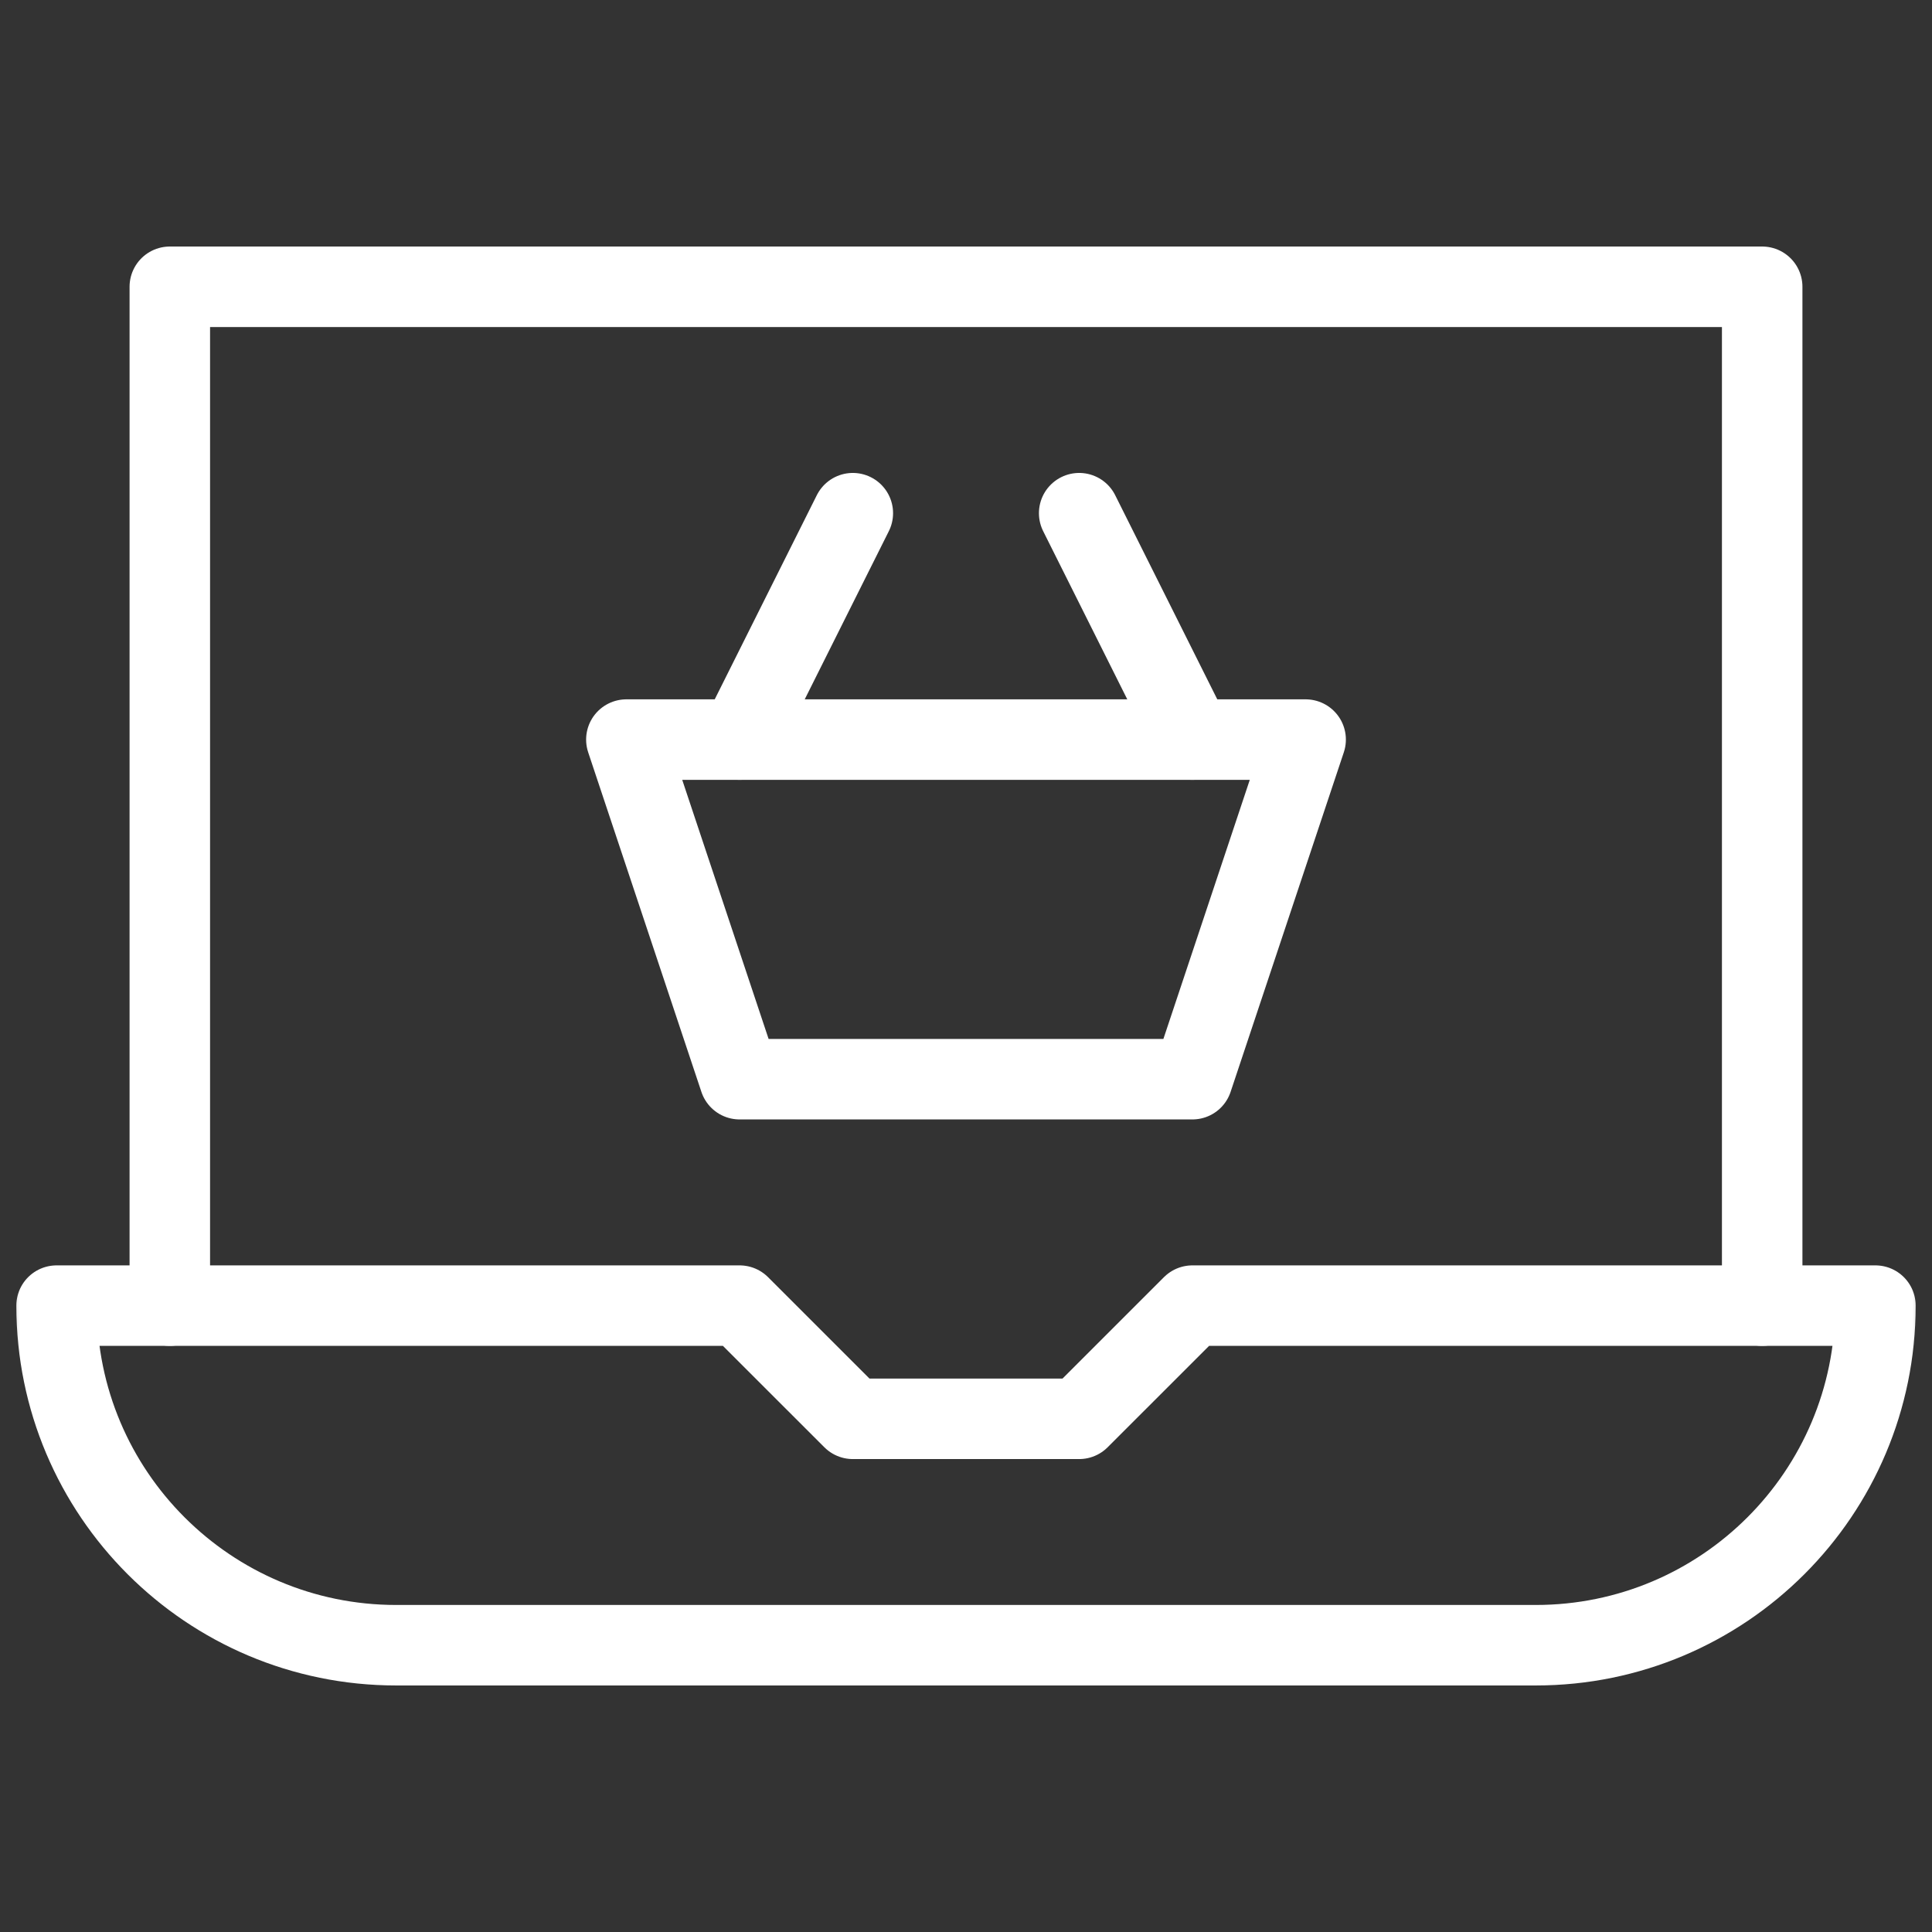 <svg width="48" height="48" viewBox="0 0 48 48" fill="none" xmlns="http://www.w3.org/2000/svg">
<rect x="0" y="0" width="48" height="48" fill="#333333" stroke="none"/>
<mask id="mask0_1_415" style="mask-type:luminance" maskUnits="userSpaceOnUse" x="0" y="0" width="48" height="48">
<path d="M0 3.8147e-06H48V48H0V3.8147e-06Z" fill="white"/>
</mask>
<g mask="url(#mask0_1_415)">
<path d="M4.219 32.438V7.125H43.781V32.438" stroke="white" stroke-width="2" stroke-miterlimit="10" stroke-linecap="round" stroke-linejoin="round"/>
<path d="M29.625 32.438L26.812 35.25H21.188L18.375 32.438H1.406C1.406 37.097 5.184 40.875 9.844 40.875H38.156C42.816 40.875 46.594 37.097 46.594 32.438H29.625Z" stroke="white" stroke-width="2" stroke-miterlimit="10" stroke-linecap="round" stroke-linejoin="round"/>
<path d="M29.625 26.812H18.375L15.562 18.375H32.438L29.625 26.812Z" stroke="white" stroke-width="2" stroke-miterlimit="10" stroke-linecap="round" stroke-linejoin="round"/>
<path d="M21.188 12.75L18.375 18.375" stroke="white" stroke-width="2" stroke-miterlimit="10" stroke-linecap="round" stroke-linejoin="round"/>
<path d="M26.812 12.75L29.625 18.375" stroke="white" stroke-width="2" stroke-miterlimit="10" stroke-linecap="round" stroke-linejoin="round"/>
</g>
</svg>
